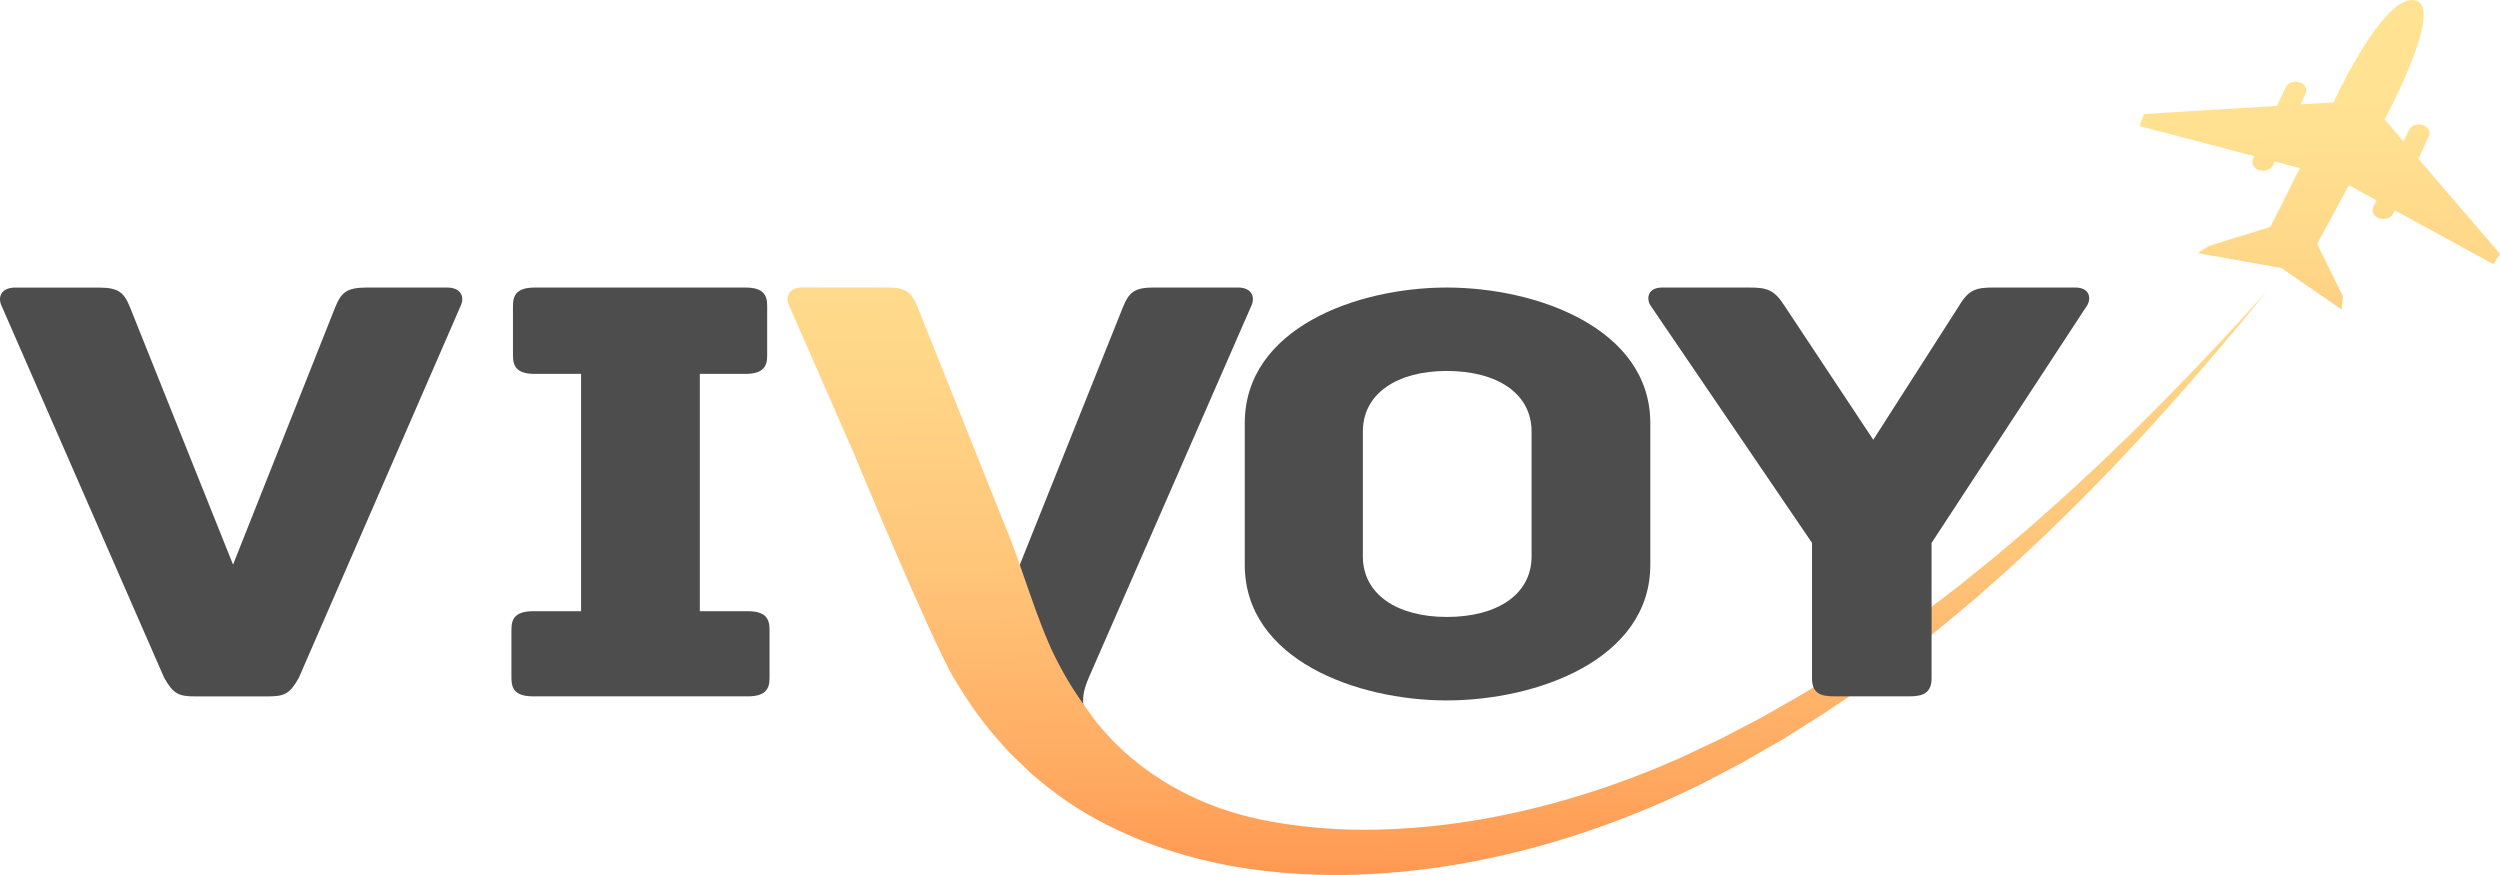 <svg width="200" height="70" viewBox="0 0 200 70" fill="none" xmlns="http://www.w3.org/2000/svg">
<path d="M35.771 23.003H29.354C27.719 23.003 27.296 23.401 26.812 24.593L18.643 45.17L10.407 24.597C9.923 23.405 9.5 23.008 7.926 23.008H1.208C0.057 23.008 -0.182 23.802 0.118 24.45L13.132 54.219C13.86 55.511 14.283 55.712 15.617 55.712H21.429C22.758 55.712 23.181 55.515 23.909 54.219L36.861 24.45C37.167 23.798 36.922 23.003 35.771 23.003Z" fill="#4D4D4D"/>
<path d="M59.8 48.896H55.986V29.912H59.617C61.008 29.912 61.374 29.364 61.374 28.469V24.446C61.374 23.551 61.013 23.003 59.617 23.003H42.794C41.404 23.003 41.037 23.551 41.037 24.446V28.469C41.037 29.364 41.398 29.912 42.794 29.912H46.487V48.896H42.672C41.281 48.896 40.915 49.444 40.915 50.339V54.265C40.915 55.16 41.276 55.708 42.672 55.708H59.806C61.196 55.708 61.563 55.16 61.563 54.265V50.339C61.558 49.444 61.196 48.896 59.8 48.896Z" fill="#4D4D4D"/>
<path d="M132.025 45.183V33.855C132.025 26.269 122.943 23.003 115.742 23.003C108.535 23.003 99.581 26.265 99.581 33.855V45.183C99.581 52.768 108.54 56.034 115.742 56.034C122.948 56.034 132.025 52.768 132.025 45.183ZM122.526 34.524V44.509C122.526 47.583 119.74 49.356 115.747 49.356C111.815 49.356 109.029 47.579 109.029 44.509V34.524C109.029 31.45 111.815 29.677 115.747 29.677C119.74 29.677 122.526 31.454 122.526 34.524Z" fill="#4D4D4D"/>
<path d="M86.308 61.308L87.796 61.555C88.626 61.693 89.986 60.907 89.67 60.63C89.66 60.618 89.639 60.61 89.619 60.597C87.556 58.862 86.145 57.135 86.817 54.973C86.899 54.709 86.996 54.454 87.103 54.212L100.116 24.443C100.417 23.795 100.177 23 99.026 23H92.308C90.734 23 90.311 23.398 89.828 24.589L81.592 45.163C81.592 45.163 81.505 47.563 81.505 49.909C81.505 53.196 86.308 61.308 86.308 61.308Z" fill="#4D4D4D"/>
<path d="M193.17 0.018C192.966 -0.019 192.752 0.002 192.528 0.073C191.448 0.424 190.216 1.98 189.156 3.635C188.963 3.937 188.78 4.242 188.601 4.543C187.486 6.433 186.681 8.193 186.681 8.193L184.043 8.352L184.45 7.478C184.618 7.115 184.394 6.713 183.956 6.575C183.513 6.437 183.024 6.621 182.856 6.981L182.163 8.469L171.524 9.118L171.157 10.084L178.379 11.978L180.335 12.492L180.243 12.697C180.136 12.914 180.177 13.161 180.34 13.358C180.737 13.822 181.603 13.734 181.853 13.203L181.98 12.923L183.992 13.45L183.625 14.173L181.634 18.15L176.734 19.668L176.383 19.893L175.822 20.249L176.352 20.345L182.51 21.441L187.333 24.765L187.43 23.695L185.372 19.509L187.359 15.85L187.557 15.482L187.914 14.821L190.114 16.026L189.864 16.557C189.763 16.778 189.798 17.025 189.961 17.217C190.358 17.681 191.224 17.594 191.469 17.063L191.581 16.824L199.475 21.135L200 20.303L193.455 12.68C193.491 12.634 193.526 12.588 193.552 12.534L194.311 10.903C194.479 10.539 194.255 10.138 193.817 10C193.379 9.862 192.89 10.042 192.717 10.405L192.294 11.325L190.771 9.552C190.771 9.552 191.632 7.963 192.447 6.078C192.549 5.848 192.65 5.613 192.742 5.379C193.756 2.937 194.509 0.274 193.17 0.018Z" fill="url(#paint0_linear_3_55)"/>
<path d="M68.319 36.294C68.319 36.294 74.395 50.971 76.3 54.245C77.288 55.868 78.368 57.528 79.774 59.1C80.13 59.493 80.446 59.899 80.833 60.279C81.225 60.66 81.617 61.04 82.015 61.421L82.31 61.709L82.463 61.852C82.463 61.852 82.585 61.96 82.549 61.931L82.661 62.023L83.262 62.525C83.629 62.847 84.159 63.227 84.638 63.591C88.458 66.401 93.48 68.433 99.021 69.366C101.787 69.826 104.659 70.026 107.547 69.997C110.435 69.955 113.328 69.675 116.17 69.219C121.854 68.295 127.309 66.598 132.295 64.478C133.543 63.947 134.755 63.382 135.947 62.801L136.171 62.692L136.426 62.562L136.849 62.341L137.694 61.893C138.254 61.601 138.82 61.304 139.375 61.011C140.495 60.367 141.606 59.731 142.706 59.096C143.755 58.435 144.799 57.779 145.838 57.122C149.903 54.454 153.539 51.657 156.804 48.91C157.212 48.567 157.619 48.228 158.021 47.889C158.414 47.542 158.801 47.199 159.183 46.861C159.947 46.179 160.726 45.518 161.434 44.841C162.157 44.168 162.865 43.507 163.558 42.859C164.23 42.198 164.897 41.554 165.544 40.919C166.201 40.291 166.807 39.656 167.413 39.041C168.009 38.426 168.605 37.828 169.165 37.239C170.271 36.047 171.35 34.935 172.303 33.86C173.271 32.789 174.177 31.794 174.982 30.853C175.797 29.921 176.551 29.064 177.208 28.282C177.865 27.5 178.456 26.806 178.97 26.195C179.474 25.585 179.897 25.066 180.243 24.644C180.936 23.799 181.303 23.352 181.303 23.352C181.303 23.352 180.905 23.791 180.157 24.606C179.785 25.016 179.326 25.522 178.787 26.116C178.231 26.705 177.6 27.383 176.892 28.14C176.189 28.901 175.379 29.724 174.508 30.632C173.642 31.539 172.675 32.505 171.641 33.538C170.622 34.575 169.476 35.65 168.3 36.791C167.709 37.364 167.077 37.933 166.441 38.527C165.804 39.116 165.157 39.723 164.469 40.325C163.787 40.931 163.089 41.55 162.381 42.181C161.653 42.8 160.909 43.427 160.155 44.067C159.412 44.711 158.602 45.338 157.807 45.987C157.41 46.309 157.003 46.635 156.6 46.961C156.178 47.279 155.76 47.601 155.337 47.927C151.955 50.515 148.227 53.124 144.127 55.571C143.088 56.164 142.039 56.767 140.984 57.369C139.91 57.929 138.83 58.494 137.74 59.062C137.164 59.334 136.584 59.61 136.003 59.886L135.132 60.3L134.694 60.509L134.587 60.559L134.531 60.584C134.531 60.584 134.455 60.622 134.516 60.589L134.302 60.685C133.151 61.191 131.974 61.68 130.777 62.136C125.995 63.955 120.866 65.326 115.701 65.962C113.124 66.284 110.542 66.426 108.021 66.368C105.505 66.296 103.06 66.025 100.753 65.544C100.712 65.535 100.666 65.527 100.625 65.514C94.941 64.289 90.128 61.182 87.154 57.018C86.074 55.504 85.356 54.438 84.393 52.527C82.921 49.562 81.582 44.803 80.517 42.344C79.402 39.555 77.512 34.83 77.512 34.83L73.412 24.581C72.928 23.389 72.505 22.992 70.932 22.992H64.214C63.063 22.992 62.823 23.787 63.124 24.435L68.319 36.294Z" fill="url(#paint1_linear_3_55)"/>
<path d="M166.028 23.003H159.493C158.103 23.003 157.496 23.15 156.707 24.496L149.862 35.18L142.782 24.496C141.937 23.154 141.33 23.003 139.94 23.003H132.977C131.826 23.003 131.709 23.848 132.01 24.396L144.962 43.431V54.265C144.962 55.407 145.568 55.708 146.719 55.708H152.775C153.865 55.708 154.527 55.411 154.527 54.265V43.431L166.995 24.396C167.296 23.848 167.179 23.003 166.028 23.003Z" fill="#4D4D4D"/>
<defs>
<linearGradient id="paint0_linear_3_55" x1="186.135" y1="58.141" x2="185.612" y2="-2.431" gradientUnits="userSpaceOnUse">
<stop stop-color="#FF6B2A"/>
<stop offset="0.133" stop-color="#FF8D48"/>
<stop offset="0.285" stop-color="#FFAC63"/>
<stop offset="0.443" stop-color="#FFC579"/>
<stop offset="0.609" stop-color="#FFD688"/>
<stop offset="0.787" stop-color="#FFE191"/>
<stop offset="1" stop-color="#FFE494"/>
</linearGradient>
<linearGradient id="paint1_linear_3_55" x1="123.422" y1="88.02" x2="122.144" y2="-9.101" gradientUnits="userSpaceOnUse">
<stop stop-color="#FF6B2A"/>
<stop offset="0.133" stop-color="#FF8D48"/>
<stop offset="0.285" stop-color="#FFAC63"/>
<stop offset="0.443" stop-color="#FFC579"/>
<stop offset="0.609" stop-color="#FFD688"/>
<stop offset="0.787" stop-color="#FFE191"/>
<stop offset="1" stop-color="#FFE494"/>
</linearGradient>
</defs>
</svg>
